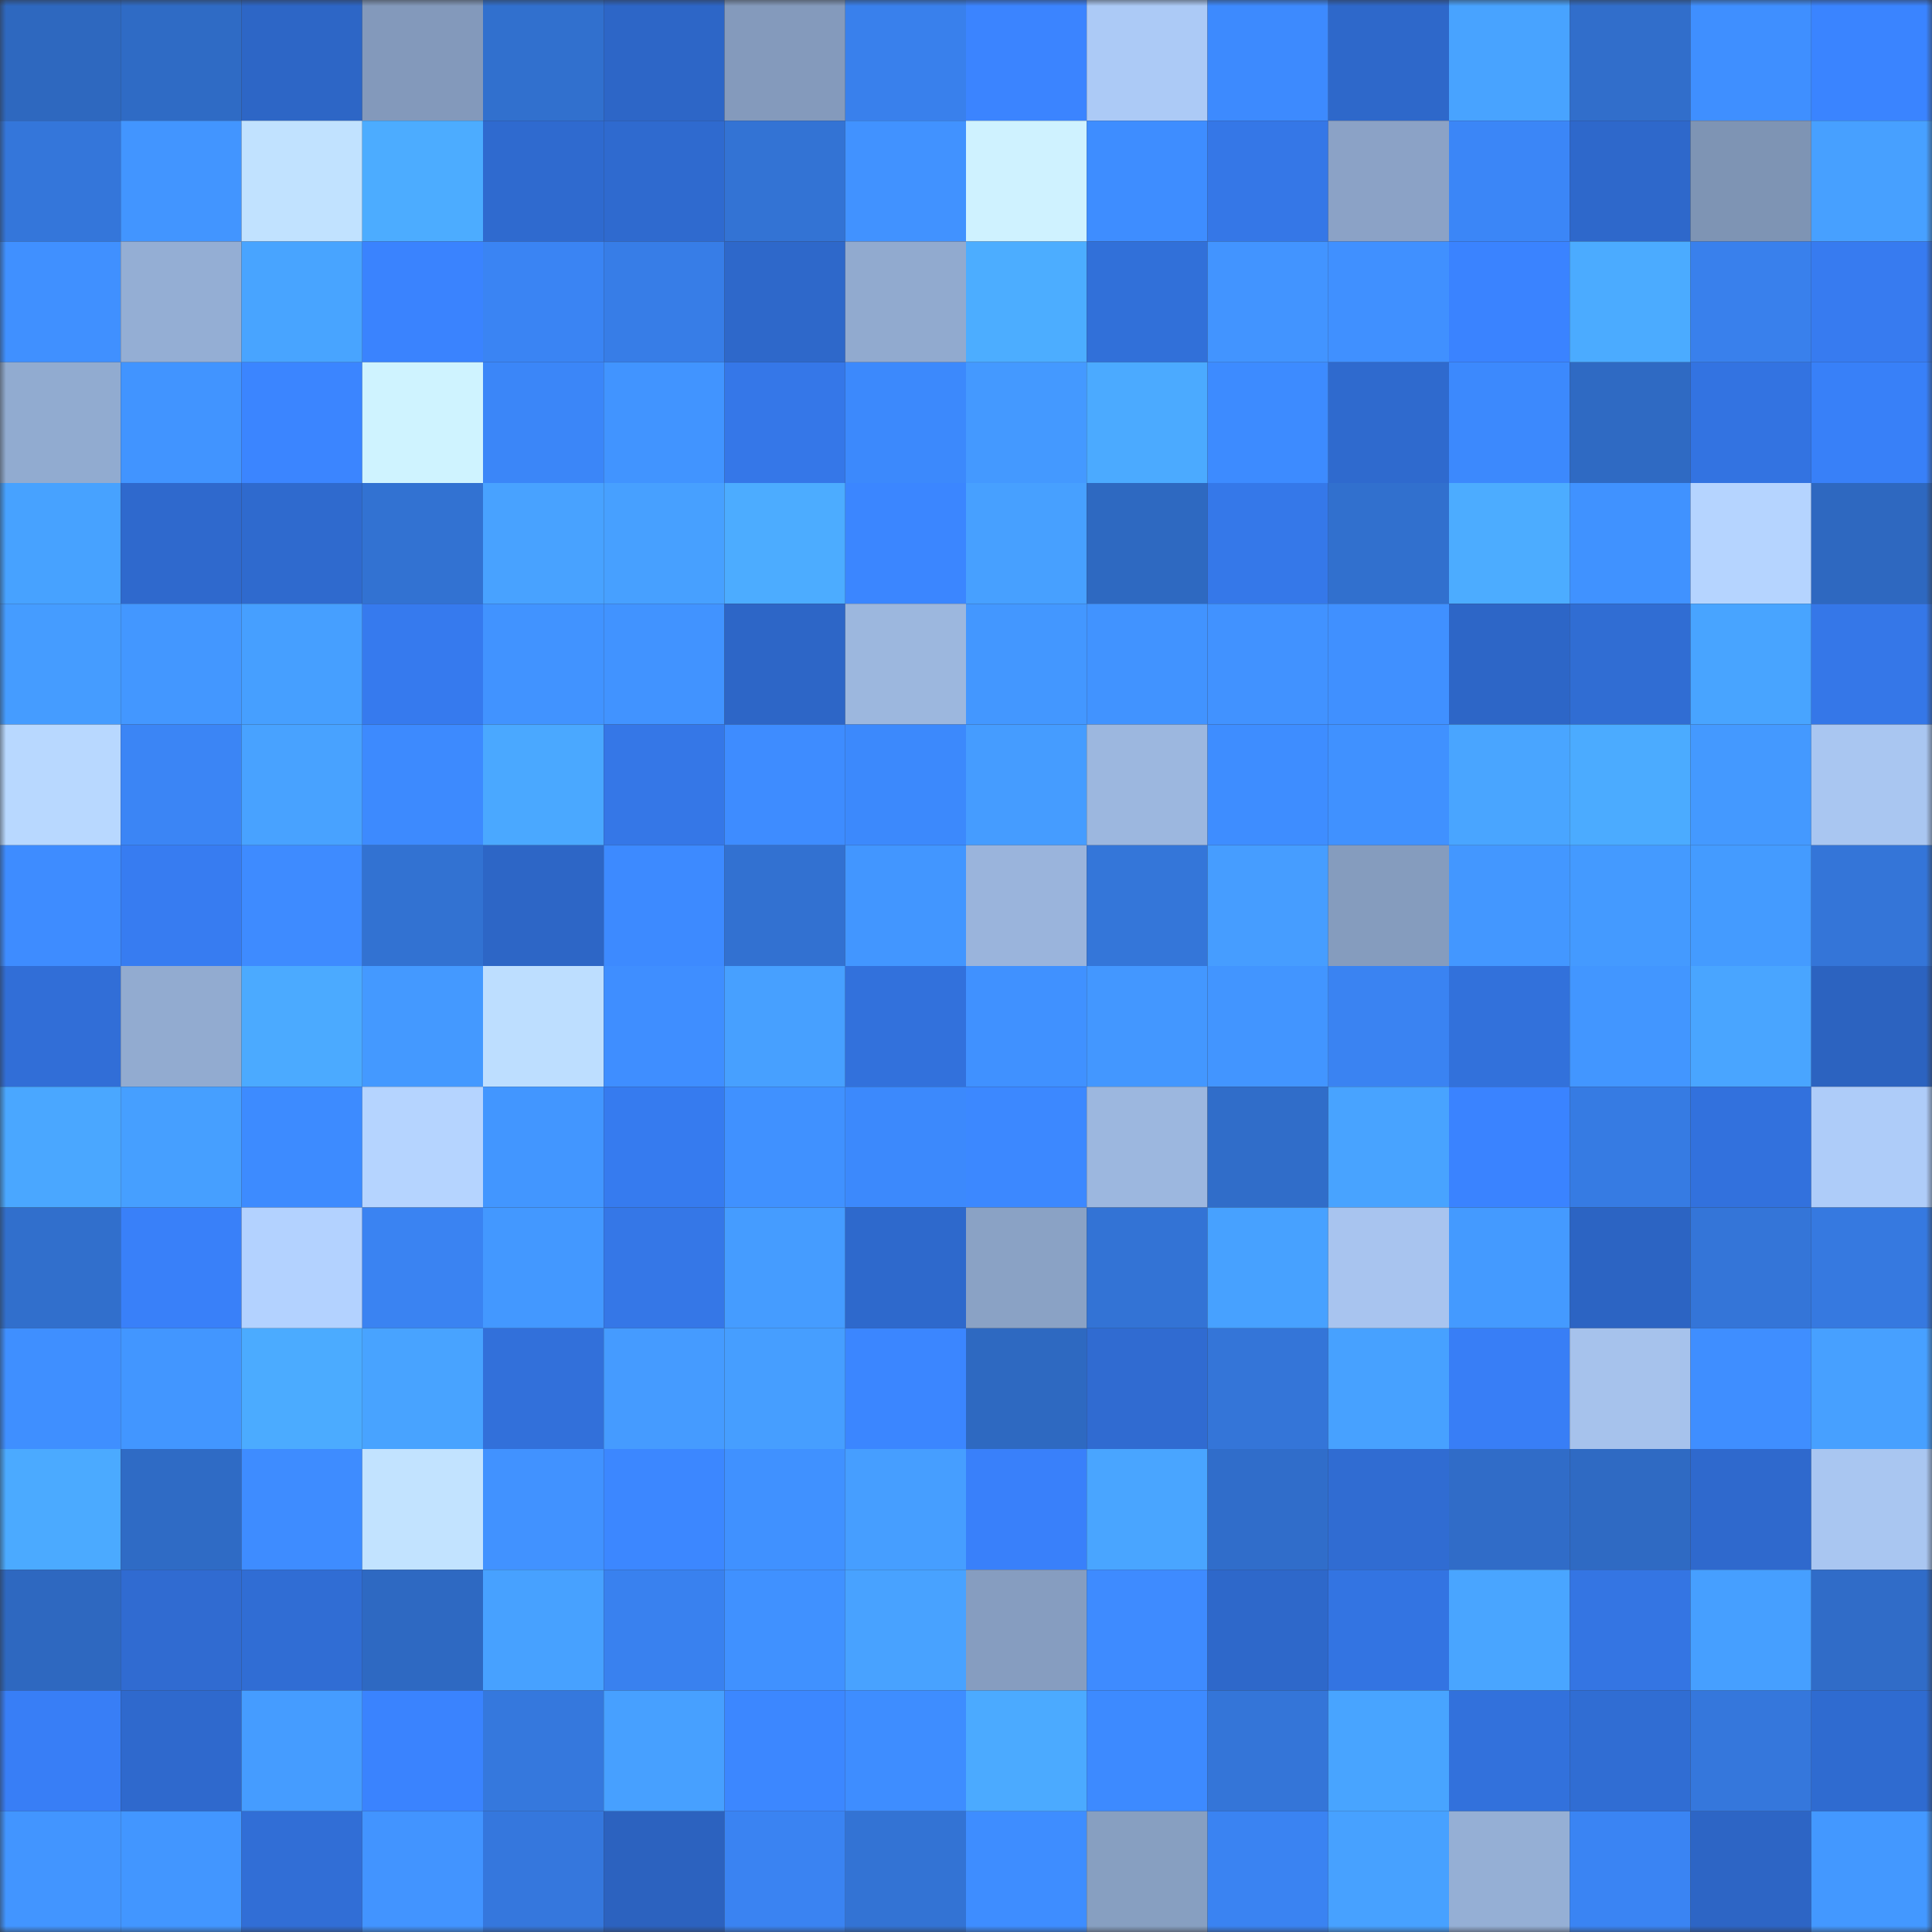 <svg viewBox="0 0 160 160" fill="none" role="img" xmlns="http://www.w3.org/2000/svg" width="240" height="240" name="basenames%2Cflyonboy88.base.eth"><rect x="0" y="0" width="160" height="160" fill="#333333" stroke="none"/><mask id="1465170757" mask-type="alpha" maskUnits="userSpaceOnUse" x="0" y="0" width="160" height="160"><rect width="160" height="160" fill="#FFFFFF"></rect></mask><g mask="url(#1465170757)"><rect x="0" y="0" width="10" height="10" fill="#2e68bf"></rect><rect x="10" y="0" width="10" height="10" fill="#2f6bc5"></rect><rect x="20" y="0" width="10" height="10" fill="#2d66c6"></rect><rect x="30" y="0" width="10" height="10" fill="#8399bb"></rect><rect x="40" y="0" width="10" height="10" fill="#3170ce"></rect><rect x="50" y="0" width="10" height="10" fill="#2d66c7"></rect><rect x="60" y="0" width="10" height="10" fill="#849abc"></rect><rect x="70" y="0" width="10" height="10" fill="#3980ec"></rect><rect x="80" y="0" width="10" height="10" fill="#3b84ff"></rect><rect x="90" y="0" width="10" height="10" fill="#accaf6"></rect><rect x="100" y="0" width="10" height="10" fill="#3d8afe"></rect><rect x="110" y="0" width="10" height="10" fill="#2e68ca"></rect><rect x="120" y="0" width="10" height="10" fill="#48a3ff"></rect><rect x="130" y="0" width="10" height="10" fill="#316ecb"></rect><rect x="140" y="0" width="10" height="10" fill="#3f8fff"></rect><rect x="150" y="0" width="10" height="10" fill="#3a84ff"></rect><rect x="0" y="10" width="10" height="10" fill="#3476da"></rect><rect x="10" y="10" width="10" height="10" fill="#4295ff"></rect><rect x="20" y="10" width="10" height="10" fill="#c1e2ff"></rect><rect x="30" y="10" width="10" height="10" fill="#4cacff"></rect><rect x="40" y="10" width="10" height="10" fill="#2f6acf"></rect><rect x="50" y="10" width="10" height="10" fill="#2f6acf"></rect><rect x="60" y="10" width="10" height="10" fill="#3373d4"></rect><rect x="70" y="10" width="10" height="10" fill="#4192ff"></rect><rect x="80" y="10" width="10" height="10" fill="#cff2ff"></rect><rect x="90" y="10" width="10" height="10" fill="#3e8dff"></rect><rect x="100" y="10" width="10" height="10" fill="#3577e7"></rect><rect x="110" y="10" width="10" height="10" fill="#8ba2c6"></rect><rect x="120" y="10" width="10" height="10" fill="#3b86f7"></rect><rect x="130" y="10" width="10" height="10" fill="#2e68cb"></rect><rect x="140" y="10" width="10" height="10" fill="#7e94b4"></rect><rect x="150" y="10" width="10" height="10" fill="#47a0ff"></rect><rect x="0" y="20" width="10" height="10" fill="#4090ff"></rect><rect x="10" y="20" width="10" height="10" fill="#94aed4"></rect><rect x="20" y="20" width="10" height="10" fill="#48a4ff"></rect><rect x="30" y="20" width="10" height="10" fill="#3a83fe"></rect><rect x="40" y="20" width="10" height="10" fill="#3a84f3"></rect><rect x="50" y="20" width="10" height="10" fill="#377de7"></rect><rect x="60" y="20" width="10" height="10" fill="#2e68ca"></rect><rect x="70" y="20" width="10" height="10" fill="#91aacf"></rect><rect x="80" y="20" width="10" height="10" fill="#4cadff"></rect><rect x="90" y="20" width="10" height="10" fill="#3170d9"></rect><rect x="100" y="20" width="10" height="10" fill="#4294ff"></rect><rect x="110" y="20" width="10" height="10" fill="#4090ff"></rect><rect x="120" y="20" width="10" height="10" fill="#3a83ff"></rect><rect x="130" y="20" width="10" height="10" fill="#4babff"></rect><rect x="140" y="20" width="10" height="10" fill="#3980ec"></rect><rect x="150" y="20" width="10" height="10" fill="#377bf0"></rect><rect x="0" y="30" width="10" height="10" fill="#91abd0"></rect><rect x="10" y="30" width="10" height="10" fill="#4194ff"></rect><rect x="20" y="30" width="10" height="10" fill="#3b85ff"></rect><rect x="30" y="30" width="10" height="10" fill="#cff3ff"></rect><rect x="40" y="30" width="10" height="10" fill="#3b86f8"></rect><rect x="50" y="30" width="10" height="10" fill="#4194ff"></rect><rect x="60" y="30" width="10" height="10" fill="#3577e8"></rect><rect x="70" y="30" width="10" height="10" fill="#3c89fc"></rect><rect x="80" y="30" width="10" height="10" fill="#4499ff"></rect><rect x="90" y="30" width="10" height="10" fill="#4baaff"></rect><rect x="100" y="30" width="10" height="10" fill="#3d8bff"></rect><rect x="110" y="30" width="10" height="10" fill="#2f6ace"></rect><rect x="120" y="30" width="10" height="10" fill="#3c89fd"></rect><rect x="130" y="30" width="10" height="10" fill="#2f6ac3"></rect><rect x="140" y="30" width="10" height="10" fill="#3373e1"></rect><rect x="150" y="30" width="10" height="10" fill="#3880f8"></rect><rect x="0" y="40" width="10" height="10" fill="#47a2ff"></rect><rect x="10" y="40" width="10" height="10" fill="#2f69cd"></rect><rect x="20" y="40" width="10" height="10" fill="#2f6ace"></rect><rect x="30" y="40" width="10" height="10" fill="#3272d2"></rect><rect x="40" y="40" width="10" height="10" fill="#48a2ff"></rect><rect x="50" y="40" width="10" height="10" fill="#47a0ff"></rect><rect x="60" y="40" width="10" height="10" fill="#4cacff"></rect><rect x="70" y="40" width="10" height="10" fill="#3b86ff"></rect><rect x="80" y="40" width="10" height="10" fill="#47a0ff"></rect><rect x="90" y="40" width="10" height="10" fill="#2e69c1"></rect><rect x="100" y="40" width="10" height="10" fill="#3578e9"></rect><rect x="110" y="40" width="10" height="10" fill="#3170ce"></rect><rect x="120" y="40" width="10" height="10" fill="#4cacff"></rect><rect x="130" y="40" width="10" height="10" fill="#4092ff"></rect><rect x="140" y="40" width="10" height="10" fill="#b5d4ff"></rect><rect x="150" y="40" width="10" height="10" fill="#2e68c0"></rect><rect x="0" y="50" width="10" height="10" fill="#459cff"></rect><rect x="10" y="50" width="10" height="10" fill="#4397ff"></rect><rect x="20" y="50" width="10" height="10" fill="#469fff"></rect><rect x="30" y="50" width="10" height="10" fill="#367aee"></rect><rect x="40" y="50" width="10" height="10" fill="#4193ff"></rect><rect x="50" y="50" width="10" height="10" fill="#4193ff"></rect><rect x="60" y="50" width="10" height="10" fill="#2d66c7"></rect><rect x="70" y="50" width="10" height="10" fill="#9cb7de"></rect><rect x="80" y="50" width="10" height="10" fill="#4397ff"></rect><rect x="90" y="50" width="10" height="10" fill="#4193ff"></rect><rect x="100" y="50" width="10" height="10" fill="#4192ff"></rect><rect x="110" y="50" width="10" height="10" fill="#4090ff"></rect><rect x="120" y="50" width="10" height="10" fill="#2d66c7"></rect><rect x="130" y="50" width="10" height="10" fill="#306dd3"></rect><rect x="140" y="50" width="10" height="10" fill="#48a4ff"></rect><rect x="150" y="50" width="10" height="10" fill="#3577e8"></rect><rect x="0" y="60" width="10" height="10" fill="#b8d8ff"></rect><rect x="10" y="60" width="10" height="10" fill="#3b85f5"></rect><rect x="20" y="60" width="10" height="10" fill="#48a2ff"></rect><rect x="30" y="60" width="10" height="10" fill="#3d8afe"></rect><rect x="40" y="60" width="10" height="10" fill="#4aa8ff"></rect><rect x="50" y="60" width="10" height="10" fill="#3577e7"></rect><rect x="60" y="60" width="10" height="10" fill="#3e8cff"></rect><rect x="70" y="60" width="10" height="10" fill="#3c89fc"></rect><rect x="80" y="60" width="10" height="10" fill="#459cff"></rect><rect x="90" y="60" width="10" height="10" fill="#9cb7df"></rect><rect x="100" y="60" width="10" height="10" fill="#3e8dff"></rect><rect x="110" y="60" width="10" height="10" fill="#4091ff"></rect><rect x="120" y="60" width="10" height="10" fill="#49a5ff"></rect><rect x="130" y="60" width="10" height="10" fill="#4babff"></rect><rect x="140" y="60" width="10" height="10" fill="#4499ff"></rect><rect x="150" y="60" width="10" height="10" fill="#a9c6f1"></rect><rect x="0" y="70" width="10" height="10" fill="#3e8cff"></rect><rect x="10" y="70" width="10" height="10" fill="#377cf1"></rect><rect x="20" y="70" width="10" height="10" fill="#3e8bff"></rect><rect x="30" y="70" width="10" height="10" fill="#3272d2"></rect><rect x="40" y="70" width="10" height="10" fill="#2d66c6"></rect><rect x="50" y="70" width="10" height="10" fill="#3d8aff"></rect><rect x="60" y="70" width="10" height="10" fill="#3271d1"></rect><rect x="70" y="70" width="10" height="10" fill="#4296ff"></rect><rect x="80" y="70" width="10" height="10" fill="#9ab4dc"></rect><rect x="90" y="70" width="10" height="10" fill="#3476d9"></rect><rect x="100" y="70" width="10" height="10" fill="#469dff"></rect><rect x="110" y="70" width="10" height="10" fill="#859cbe"></rect><rect x="120" y="70" width="10" height="10" fill="#4397ff"></rect><rect x="130" y="70" width="10" height="10" fill="#449aff"></rect><rect x="140" y="70" width="10" height="10" fill="#449bff"></rect><rect x="150" y="70" width="10" height="10" fill="#3475d8"></rect><rect x="0" y="80" width="10" height="10" fill="#316ed7"></rect><rect x="10" y="80" width="10" height="10" fill="#92abd0"></rect><rect x="20" y="80" width="10" height="10" fill="#4baaff"></rect><rect x="30" y="80" width="10" height="10" fill="#4499ff"></rect><rect x="40" y="80" width="10" height="10" fill="#bddeff"></rect><rect x="50" y="80" width="10" height="10" fill="#3f8eff"></rect><rect x="60" y="80" width="10" height="10" fill="#47a0ff"></rect><rect x="70" y="80" width="10" height="10" fill="#3271dc"></rect><rect x="80" y="80" width="10" height="10" fill="#4091ff"></rect><rect x="90" y="80" width="10" height="10" fill="#4397ff"></rect><rect x="100" y="80" width="10" height="10" fill="#4295ff"></rect><rect x="110" y="80" width="10" height="10" fill="#3a83f2"></rect><rect x="120" y="80" width="10" height="10" fill="#3271db"></rect><rect x="130" y="80" width="10" height="10" fill="#4296ff"></rect><rect x="140" y="80" width="10" height="10" fill="#49a5ff"></rect><rect x="150" y="80" width="10" height="10" fill="#2c63c0"></rect><rect x="0" y="90" width="10" height="10" fill="#4aa7ff"></rect><rect x="10" y="90" width="10" height="10" fill="#469fff"></rect><rect x="20" y="90" width="10" height="10" fill="#3d8bff"></rect><rect x="30" y="90" width="10" height="10" fill="#b5d4ff"></rect><rect x="40" y="90" width="10" height="10" fill="#4296ff"></rect><rect x="50" y="90" width="10" height="10" fill="#367bef"></rect><rect x="60" y="90" width="10" height="10" fill="#4091ff"></rect><rect x="70" y="90" width="10" height="10" fill="#3c89fc"></rect><rect x="80" y="90" width="10" height="10" fill="#3c88ff"></rect><rect x="90" y="90" width="10" height="10" fill="#9cb7df"></rect><rect x="100" y="90" width="10" height="10" fill="#306dc9"></rect><rect x="110" y="90" width="10" height="10" fill="#48a3ff"></rect><rect x="120" y="90" width="10" height="10" fill="#3a83ff"></rect><rect x="130" y="90" width="10" height="10" fill="#367be3"></rect><rect x="140" y="90" width="10" height="10" fill="#3271dd"></rect><rect x="150" y="90" width="10" height="10" fill="#aeccf9"></rect><rect x="0" y="100" width="10" height="10" fill="#316fcc"></rect><rect x="10" y="100" width="10" height="10" fill="#3980f9"></rect><rect x="20" y="100" width="10" height="10" fill="#b3d2ff"></rect><rect x="30" y="100" width="10" height="10" fill="#3a83f2"></rect><rect x="40" y="100" width="10" height="10" fill="#4398ff"></rect><rect x="50" y="100" width="10" height="10" fill="#3577e7"></rect><rect x="60" y="100" width="10" height="10" fill="#459cff"></rect><rect x="70" y="100" width="10" height="10" fill="#2e69cc"></rect><rect x="80" y="100" width="10" height="10" fill="#8aa2c5"></rect><rect x="90" y="100" width="10" height="10" fill="#3373d5"></rect><rect x="100" y="100" width="10" height="10" fill="#47a1ff"></rect><rect x="110" y="100" width="10" height="10" fill="#a8c4ef"></rect><rect x="120" y="100" width="10" height="10" fill="#449aff"></rect><rect x="130" y="100" width="10" height="10" fill="#2c64c3"></rect><rect x="140" y="100" width="10" height="10" fill="#3475d8"></rect><rect x="150" y="100" width="10" height="10" fill="#3679e0"></rect><rect x="0" y="110" width="10" height="10" fill="#3f8fff"></rect><rect x="10" y="110" width="10" height="10" fill="#4296ff"></rect><rect x="20" y="110" width="10" height="10" fill="#4babff"></rect><rect x="30" y="110" width="10" height="10" fill="#48a3ff"></rect><rect x="40" y="110" width="10" height="10" fill="#3270da"></rect><rect x="50" y="110" width="10" height="10" fill="#459bff"></rect><rect x="60" y="110" width="10" height="10" fill="#469eff"></rect><rect x="70" y="110" width="10" height="10" fill="#3b86ff"></rect><rect x="80" y="110" width="10" height="10" fill="#2e69c1"></rect><rect x="90" y="110" width="10" height="10" fill="#306bd1"></rect><rect x="100" y="110" width="10" height="10" fill="#3475d8"></rect><rect x="110" y="110" width="10" height="10" fill="#47a1ff"></rect><rect x="120" y="110" width="10" height="10" fill="#387ef6"></rect><rect x="130" y="110" width="10" height="10" fill="#a6c2ec"></rect><rect x="140" y="110" width="10" height="10" fill="#3f8eff"></rect><rect x="150" y="110" width="10" height="10" fill="#47a0ff"></rect><rect x="0" y="120" width="10" height="10" fill="#4baaff"></rect><rect x="10" y="120" width="10" height="10" fill="#2f6bc5"></rect><rect x="20" y="120" width="10" height="10" fill="#3e8cff"></rect><rect x="30" y="120" width="10" height="10" fill="#c2e3ff"></rect><rect x="40" y="120" width="10" height="10" fill="#4192ff"></rect><rect x="50" y="120" width="10" height="10" fill="#3c87ff"></rect><rect x="60" y="120" width="10" height="10" fill="#4091ff"></rect><rect x="70" y="120" width="10" height="10" fill="#469eff"></rect><rect x="80" y="120" width="10" height="10" fill="#3980fa"></rect><rect x="90" y="120" width="10" height="10" fill="#49a5ff"></rect><rect x="100" y="120" width="10" height="10" fill="#306dca"></rect><rect x="110" y="120" width="10" height="10" fill="#306cd2"></rect><rect x="120" y="120" width="10" height="10" fill="#306cc8"></rect><rect x="130" y="120" width="10" height="10" fill="#2f6ac3"></rect><rect x="140" y="120" width="10" height="10" fill="#2f69cd"></rect><rect x="150" y="120" width="10" height="10" fill="#a9c6f1"></rect><rect x="0" y="130" width="10" height="10" fill="#2e68c0"></rect><rect x="10" y="130" width="10" height="10" fill="#306bd1"></rect><rect x="20" y="130" width="10" height="10" fill="#306dd4"></rect><rect x="30" y="130" width="10" height="10" fill="#2e69c2"></rect><rect x="40" y="130" width="10" height="10" fill="#47a1ff"></rect><rect x="50" y="130" width="10" height="10" fill="#3981ef"></rect><rect x="60" y="130" width="10" height="10" fill="#4091ff"></rect><rect x="70" y="130" width="10" height="10" fill="#48a2ff"></rect><rect x="80" y="130" width="10" height="10" fill="#869dc0"></rect><rect x="90" y="130" width="10" height="10" fill="#3e8bff"></rect><rect x="100" y="130" width="10" height="10" fill="#2e68ca"></rect><rect x="110" y="130" width="10" height="10" fill="#3374e2"></rect><rect x="120" y="130" width="10" height="10" fill="#49a5ff"></rect><rect x="130" y="130" width="10" height="10" fill="#3475e3"></rect><rect x="140" y="130" width="10" height="10" fill="#469fff"></rect><rect x="150" y="130" width="10" height="10" fill="#306cc8"></rect><rect x="0" y="140" width="10" height="10" fill="#387ef6"></rect><rect x="10" y="140" width="10" height="10" fill="#2f69cd"></rect><rect x="20" y="140" width="10" height="10" fill="#459cff"></rect><rect x="30" y="140" width="10" height="10" fill="#3a83fe"></rect><rect x="40" y="140" width="10" height="10" fill="#3578dd"></rect><rect x="50" y="140" width="10" height="10" fill="#47a0ff"></rect><rect x="60" y="140" width="10" height="10" fill="#3c87ff"></rect><rect x="70" y="140" width="10" height="10" fill="#3e8dff"></rect><rect x="80" y="140" width="10" height="10" fill="#4baaff"></rect><rect x="90" y="140" width="10" height="10" fill="#3d8aff"></rect><rect x="100" y="140" width="10" height="10" fill="#3475d8"></rect><rect x="110" y="140" width="10" height="10" fill="#48a4ff"></rect><rect x="120" y="140" width="10" height="10" fill="#3271dc"></rect><rect x="130" y="140" width="10" height="10" fill="#306dd3"></rect><rect x="140" y="140" width="10" height="10" fill="#3577dc"></rect><rect x="150" y="140" width="10" height="10" fill="#2f6bd0"></rect><rect x="0" y="150" width="10" height="10" fill="#4295ff"></rect><rect x="10" y="150" width="10" height="10" fill="#4296ff"></rect><rect x="20" y="150" width="10" height="10" fill="#316ed6"></rect><rect x="30" y="150" width="10" height="10" fill="#4294ff"></rect><rect x="40" y="150" width="10" height="10" fill="#3577dd"></rect><rect x="50" y="150" width="10" height="10" fill="#2c62bf"></rect><rect x="60" y="150" width="10" height="10" fill="#3a83f2"></rect><rect x="70" y="150" width="10" height="10" fill="#3373d4"></rect><rect x="80" y="150" width="10" height="10" fill="#3e8dff"></rect><rect x="90" y="150" width="10" height="10" fill="#879fc1"></rect><rect x="100" y="150" width="10" height="10" fill="#3a83f2"></rect><rect x="110" y="150" width="10" height="10" fill="#47a1ff"></rect><rect x="120" y="150" width="10" height="10" fill="#95afd5"></rect><rect x="130" y="150" width="10" height="10" fill="#3a84f3"></rect><rect x="140" y="150" width="10" height="10" fill="#2d65c5"></rect><rect x="150" y="150" width="10" height="10" fill="#4398ff"></rect></g></svg>